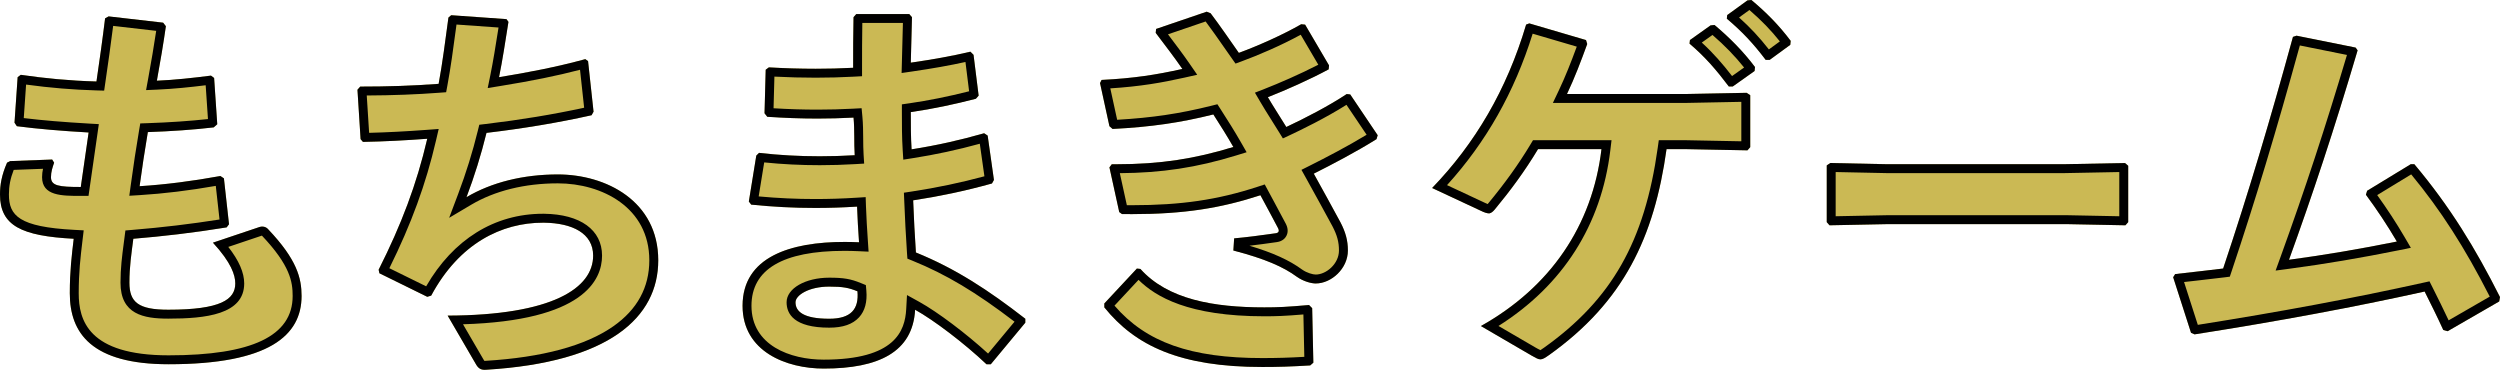 <?xml version="1.0" encoding="utf-8"?>
<!-- Generator: Adobe Illustrator 25.2.0, SVG Export Plug-In . SVG Version: 6.00 Build 0)  -->
<svg version="1.1" id="もちまきゲーム" xmlns="http://www.w3.org/2000/svg" xmlns:xlink="http://www.w3.org/1999/xlink"
	 x="0px" y="0px" viewBox="0 0 560.988 82.978" style="enable-background:new 0 0 560.988 82.978;"
	 xml:space="preserve">
<style type="text/css">
	.st0{fill:#CBB954;}
</style>
<g>
	<g>
		<path class="st0" d="M12.144,36.503c-0.352,1.056-0.704,2.024-0.704,3.256
			c0,1.936,1.76,2.2,6.688,2.2c0.704-4.928,1.232-8.536,1.76-12.231
			C13.728,29.375,8.536,28.935,3.784,28.319l-0.528-0.792l0.704-10.208l0.704-0.528
			c5.456,0.792,10.824,1.32,16.984,1.496c0.704-4.84,1.408-9.768,1.936-14.168
			L24.375,3.68l12.232,1.408l0.616,0.792c-0.528,3.696-1.232,7.919-2.024,12.231
			c4.048-0.176,8.008-0.616,12.144-1.144l0.704,0.528l0.704,10.383l-0.792,0.704
			c-4.488,0.528-9.592,0.88-14.784,1.056c-0.704,4.136-1.32,8.271-1.848,12.144
			c5.72-0.352,11.879-1.144,18.127-2.288l0.792,0.528l1.144,10.296l-0.528,0.703
			c-7.568,1.232-14.52,2.024-20.943,2.553c-0.44,3.432-0.88,6.247-0.88,9.855
			c0,4.399,2.024,6.071,8.712,6.071c11.792,0,15.047-2.287,15.047-5.896
			c0-1.848-0.88-4.664-5.016-9.151l10.472-3.521
			c0.88-0.264,1.584,0.088,1.936,0.528c6.424,6.775,7.48,10.912,7.48,14.96
			c0,8.8-7.216,15.312-29.831,15.312c-17.248,0-22.175-6.952-22.175-15.928
			c0-5.016,0.44-8.536,0.88-12.231C4.84,52.958,0,50.67,0,43.63
			c0-2.112,0.352-4.312,1.584-7.127l0.704-0.352l9.416-0.352L12.144,36.503z"/>
		<path d="M25.391,5.81l9.659,1.112C34.566,10.166,33.943,13.877,33.231,17.75
			l-0.453,2.468l2.507-0.109c3.783-0.164,7.437-0.553,10.867-0.977l0.514,7.584
			c-4.04,0.44-8.701,0.759-13.56,0.923l-1.63,0.056l-0.273,1.608
			c-0.646,3.795-1.271,7.903-1.857,12.209l-0.33,2.416l2.434-0.15
			c5.297-0.326,11-1.021,16.972-2.067l0.838,7.542
			c-6.443,1.017-12.838,1.78-19.505,2.328l-1.614,0.133l-0.206,1.606l-0.169,1.299
			c-0.374,2.848-0.727,5.539-0.727,8.811c0,7.093,5.148,8.071,10.712,8.071
			c8.43,0,17.047-0.938,17.047-7.896c0-2.43-1.173-5.129-3.574-8.199
			l7.545-2.536c6.367,6.726,6.9,10.382,6.9,13.551
			c0,8.958-9.104,13.312-27.831,13.312c-18.084,0-20.175-7.949-20.175-13.928
			c0-4.733,0.399-8.085,0.823-11.634l0.043-0.361l0.253-2.121l-2.134-0.112
			C4.266,50.925,2,48.39,2,43.63c0-1.899,0.326-3.589,1.077-5.508l6.574-0.246
			c-0.126,0.573-0.211,1.194-0.211,1.882c0,4.2,4.417,4.2,8.688,4.2h1.734
			l0.246-1.717c0.374-2.614,0.697-4.856,0.998-6.937
			c0.266-1.843,0.514-3.559,0.762-5.294l0.308-2.155l-2.173-0.124
			c-5.752-0.329-10.457-0.724-14.67-1.233l0.519-7.519
			c5.423,0.739,10.462,1.157,15.74,1.308l1.78,0.051l0.256-1.763
			C24.212,14.547,24.87,9.974,25.391,5.81 M24.375,3.68l-0.792,0.44
			c-0.528,4.4-1.232,9.328-1.936,14.168c-6.16-0.176-11.528-0.704-16.984-1.496
			l-0.704,0.528L3.256,27.527l0.528,0.792C8.536,28.935,13.728,29.375,19.887,29.727
			c-0.528,3.696-1.056,7.304-1.76,12.231c-4.928,0-6.688-0.264-6.688-2.2
			c0-1.232,0.352-2.2,0.704-3.256l-0.44-0.704l-9.416,0.352l-0.704,0.352
			C0.352,39.319,0,41.519,0,43.63c0,7.04,4.84,9.328,16.543,9.944
			c-0.44,3.695-0.88,7.216-0.88,12.231c0,8.976,4.928,15.928,22.175,15.928
			c22.615,0,29.831-6.512,29.831-15.312c0-4.048-1.056-8.185-7.48-14.96
			c-0.268-0.335-0.74-0.619-1.338-0.619c-0.188,0-0.388,0.028-0.598,0.091
			l-10.472,3.521c4.136,4.487,5.016,7.304,5.016,9.151
			c0,3.608-3.256,5.896-15.047,5.896c-6.688,0-8.712-1.672-8.712-6.071
			c0-3.608,0.44-6.424,0.88-9.855c6.424-0.528,13.375-1.32,20.943-2.553
			l0.528-0.703l-1.144-10.296l-0.792-0.528c-6.248,1.144-12.408,1.936-18.127,2.288
			c0.528-3.872,1.144-8.008,1.848-12.144c5.192-0.176,10.296-0.528,14.784-1.056
			l0.792-0.704l-0.704-10.383l-0.704-0.528c-4.136,0.528-8.096,0.968-12.144,1.144
			c0.792-4.312,1.496-8.536,2.024-12.231l-0.616-0.792L24.375,3.68L24.375,3.68z"/>
	</g>
	<g>
		<path class="st0" d="M80.828,19.431c5.983,0,11.792-0.176,17.599-0.616
			c0.88-4.752,1.496-9.68,2.2-14.872l0.616-0.528l12.408,0.88l0.44,0.616
			c-0.704,4.4-1.32,8.536-2.112,12.408c6.512-1.056,12.936-2.288,19.359-4.048
			l0.616,0.44l1.232,11.352l-0.44,0.792c-7.48,1.672-15.4,2.992-23.583,3.96
			c-1.232,5.016-2.728,9.768-4.488,14.432c5.632-3.344,12.76-5.104,20.503-5.104
			c10.824,0,22.527,5.984,22.527,19.272c0,12.76-10.912,22.879-38.631,24.551
			c-1.144,0.088-1.76-0.264-2.376-1.408l-6.248-10.735
			c23.496-0.088,32.647-6.16,32.647-13.464c0-5.016-4.664-7.304-11-7.392
			c-9.416-0.088-19.007,4.576-25.343,16.368l-0.88,0.264l-10.736-5.28
			l-0.176-0.792c5.104-10.119,8.536-19.183,10.912-29.391
			c-4.752,0.352-9.592,0.616-14.432,0.704l-0.528-0.616l-0.704-11.088L80.828,19.431
			z"/>
		<path d="M102.436,5.505l9.43,0.669l-0.11,0.693
			c-0.561,3.546-1.09,6.896-1.736,10.051l-0.581,2.839l2.86-0.464
			c7.061-1.145,12.656-2.282,17.855-3.635l0.924,8.516
			c-6.96,1.51-14.405,2.739-22.15,3.654l-1.377,0.163l-0.331,1.346
			c-1.182,4.814-2.627,9.459-4.417,14.203l-2.015,5.339l4.907-2.914
			c5.315-3.156,12.052-4.824,19.482-4.824c9.887,0,20.527,5.405,20.527,17.272
			c0,6.071-2.714,11.049-8.067,14.795c-6.256,4.378-15.907,6.989-28.717,7.762
			c-0.057,0.004-0.111,0.007-0.163,0.007c-0.027,0-0.049-0-0.066-0.001
			c-0.043-0.053-0.121-0.161-0.232-0.367l-0.016-0.029l-0.017-0.029l-4.531-7.786
			c27.05-0.807,31.202-9.905,31.202-15.407c0-5.768-4.85-9.279-12.981-9.392
			l-0.279-0.001c-10.887-0-20.15,5.77-26.21,16.282l-8.258-4.062
			c4.95-10,8.19-18.874,10.454-28.597l0.617-2.649l-2.712,0.201
			c-4.714,0.349-8.95,0.568-12.898,0.667l-0.532-8.38
			c5.845-0.029,11.185-0.232,16.28-0.618l1.535-0.116l0.28-1.514
			c0.753-4.063,1.307-8.195,1.893-12.57L102.436,5.505 M101.243,3.416
			l-0.616,0.528c-0.704,5.192-1.32,10.12-2.2,14.872
			c-5.808,0.44-11.616,0.616-17.599,0.616l-0.616,0.704l0.704,11.088l0.528,0.616
			c4.84-0.088,9.68-0.352,14.432-0.704c-2.376,10.208-5.808,19.271-10.912,29.391
			l0.176,0.792l10.736,5.28l0.88-0.264
			c6.277-11.683,15.751-16.37,25.083-16.369c0.087,0,0.174,0,0.261,0.001
			c6.336,0.088,11,2.376,11,7.392c0,7.304-9.152,13.376-32.647,13.464l6.248,10.735
			c0.557,1.034,1.113,1.421,2.06,1.421c0.101,0,0.206-0.004,0.316-0.013
			c27.719-1.672,38.631-11.791,38.631-24.551c0-13.288-11.704-19.272-22.527-19.272
			c-7.744,0-14.872,1.76-20.503,5.104c1.76-4.664,3.256-9.416,4.488-14.432
			c8.184-0.968,16.104-2.288,23.583-3.96l0.44-0.792l-1.232-11.352l-0.616-0.44
			c-6.424,1.76-12.848,2.992-19.359,4.048c0.792-3.872,1.408-8.008,2.112-12.408
			l-0.44-0.616L101.243,3.416L101.243,3.416z"/>
	</g>
	<g>
		<path class="st0" d="M170.324,34.303c6.864,0.792,14.08,0.968,21.471,0.528
			c-0.176-2.816,0-5.632-0.264-8.448c-6.512,0.352-12.848,0.264-19.359-0.176
			l-0.616-0.792l0.264-9.768l0.704-0.528c6.072,0.352,12.496,0.44,18.919,0.088
			c0-3.608,0-7.304,0.088-11.352l0.616-0.704h11.88l0.616,0.704
			c-0.088,3.432-0.176,6.952-0.264,10.208c4.84-0.704,9.328-1.496,13.375-2.464
			l0.704,0.704l1.144,9.152l-0.616,0.704c-4.752,1.232-9.68,2.288-14.607,2.992
			c0,2.816,0,5.543,0.176,8.359c5.632-0.88,11.088-2.112,16.28-3.608l0.792,0.528
			L223.034,40.375l-0.44,0.792c-5.984,1.672-11.88,2.904-17.688,3.784
			c0.176,4.136,0.352,8.008,0.616,11.704c8.888,3.607,16.28,8.447,24.551,14.871
			v0.88l-7.744,9.328h-0.968c-5.016-4.752-11.88-9.944-16.016-12.232
			c-0.528,9.504-8.184,13.2-20.503,13.2c-8.36,0-18.215-3.784-18.215-14.08
			c0-11.967,12.759-14.871,26.135-14.255c-0.176-2.641-0.352-5.368-0.44-8.008
			c-8.272,0.527-16.016,0.352-23.759-0.44l-0.528-0.704l1.672-10.295
			L170.324,34.303z M186.075,64.31c-4.576,0-7.568,1.936-7.568,3.52
			c0,2.112,1.848,3.696,7.568,3.696c4.928,0,6.688-2.2,6.336-6.16
			C190.475,64.574,189.155,64.31,186.075,64.31z"/>
		<path d="M202.609,5.152l-0.032,1.245c-0.066,2.587-0.132,5.174-0.198,7.612
			l-0.064,2.375l2.352-0.342c4.612-0.671,8.55-1.373,11.977-2.134l0.821,6.576
			c-4.716,1.19-9.209,2.093-13.369,2.688l-1.717,0.246v1.734
			c0,2.883,0,5.606,0.18,8.484l0.137,2.19l2.168-0.339
			c5.015-0.784,10.054-1.87,15.001-3.233l1.034,7.304
			c-5.294,1.431-10.769,2.579-16.292,3.415l-1.774,0.269l0.076,1.793
			c0.164,3.861,0.347,7.95,0.619,11.761l0.089,1.243l1.154,0.468
			c7.516,3.05,14.225,7.053,22.885,13.679l-5.935,7.149
			c-4.89-4.475-11.317-9.322-15.406-11.584l-2.789-1.542l-0.177,3.182
			c-0.27,4.855-2.481,11.311-18.506,11.311c-7.48,0-16.215-3.164-16.215-12.08
			c0-8.183,7.017-12.333,20.856-12.333c1.029,0,2.101,0.025,3.187,0.076
			l2.237,0.103l-0.149-2.234c-0.181-2.712-0.351-5.361-0.437-7.941l-0.069-2.061
			l-2.058,0.131c-3.095,0.197-6.19,0.297-9.201,0.297
			c-4.271,0-8.457-0.192-12.748-0.587l1.239-7.631
			c4.042,0.415,8.229,0.625,12.467,0.625c2.616,0,5.294-0.08,7.96-0.239l2.002-0.119
			l-0.125-2.002c-0.075-1.196-0.083-2.385-0.092-3.644
			c-0.011-1.581-0.022-3.215-0.177-4.866l-0.179-1.915l-1.92,0.104
			c-2.629,0.142-5.312,0.214-7.977,0.214c-3.222,0-6.459-0.101-9.86-0.307
			l0.192-7.103c3.142,0.16,6.245,0.241,9.243,0.241
			c2.91,0,5.78-0.076,8.531-0.227l1.891-0.104v-1.894
			c0-3.206,0-6.509,0.063-10.056H202.609 M186.075,73.526
			c3.076,0,5.267-0.76,6.698-2.325c1.309-1.43,1.857-3.453,1.63-6.013
			l-0.108-1.213l-1.127-0.461c-2.284-0.935-3.875-1.205-7.093-1.205
			c-5.365,0-9.568,2.424-9.568,5.52C176.507,70.428,178.167,73.526,186.075,73.526
			 M204.027,3.152h-11.88L191.531,3.856c-0.088,4.048-0.088,7.744-0.088,11.352
			c-2.817,0.154-5.634,0.224-8.421,0.224c-3.568,0-7.089-0.114-10.498-0.312
			l-0.704,0.528l-0.264,9.768l0.616,0.792c3.795,0.256,7.529,0.394,11.275,0.394
			c2.681,0,5.368-0.07,8.084-0.217c0.264,2.816,0.088,5.632,0.264,8.448
			c-2.639,0.157-5.255,0.235-7.842,0.235c-4.657,0-9.216-0.254-13.629-0.764
			l-0.616,0.616l-1.672,10.295l0.528,0.704c4.77,0.488,9.538,0.742,14.431,0.742
			c3.051,0,6.151-0.099,9.329-0.301c0.088,2.64,0.264,5.367,0.44,8.008
			c-1.1-0.051-2.195-0.078-3.279-0.078c-12.108,0-22.856,3.35-22.856,14.333
			c0,10.296,9.855,14.08,18.215,14.08c12.32,0,19.976-3.696,20.503-13.2
			c4.136,2.288,11,7.48,16.016,12.232h0.968l7.744-9.328v-0.88
			c-8.271-6.424-15.663-11.264-24.551-14.871
			c-0.264-3.696-0.44-7.568-0.616-11.704c5.808-0.88,11.704-2.112,17.688-3.784
			L223.034,40.375l-1.408-9.944l-0.792-0.528c-5.192,1.496-10.648,2.728-16.28,3.608
			c-0.176-2.816-0.176-5.543-0.176-8.359c4.928-0.704,9.855-1.76,14.607-2.992
			l0.616-0.704l-1.144-9.152l-0.704-0.704c-4.048,0.968-8.536,1.76-13.375,2.464
			c0.088-3.256,0.176-6.776,0.264-10.208L204.027,3.152L204.027,3.152z
			 M186.075,71.526c-5.72,0-7.568-1.584-7.568-3.696
			c0-1.584,2.992-3.52,7.568-3.52c3.08,0,4.4,0.264,6.336,1.056
			C192.763,69.326,191.003,71.526,186.075,71.526L186.075,71.526z"/>
	</g>
	<g>
		<path class="st0" d="M249.48,36.855c10.383,0.088,18.391-1.144,27.279-3.872
			c-1.408-2.464-2.904-4.84-4.488-7.304c-7.392,1.848-13.992,2.816-22.615,3.256
			l-0.704-0.616l-2.112-9.68l0.352-0.704c7.128-0.352,12.231-1.144,18.127-2.464
			c-1.76-2.552-3.784-5.192-5.984-8.096l0.088-0.88l11.352-3.872l0.88,0.352
			c2.2,2.904,4.224,5.896,6.335,8.888c4.312-1.584,9.855-4.048,13.992-6.424
			l0.88,0.088l5.367,9.152l-0.088,0.88c-4.048,2.2-9.592,4.664-13.64,6.248
			c1.232,2.112,2.288,3.696,4.136,6.688c4.137-1.936,9.592-4.752,13.552-7.392
			l0.792,0.088l6.16,9.152l-0.264,0.88c-4.488,2.816-10.032,5.72-14.08,7.744
			c2.2,3.959,4.224,7.656,5.984,10.912c1.144,2.2,1.672,4.048,1.672,6.336
			c0,4.048-3.696,7.392-7.216,7.392c-0.969,0-2.729-0.439-4.225-1.496
			c-2.991-2.199-7.127-4.048-14.255-5.896l0.176-2.728
			c2.904-0.265,5.632-0.616,9.327-1.145c0.616-0.088,0.881-0.439,0.528-1.144
			c-1.144-2.2-2.64-4.928-3.96-7.392c-9.416,3.079-18.127,4.399-31.063,4.224
			l-0.616-0.44l-2.2-10.031L249.48,36.855z M247.808,68.094l7.304-7.832
			l0.792,0.088c6.16,6.864,16.455,8.624,27.807,8.624
			c2.992,0,5.017-0.088,10.032-0.528l0.704,0.704l0.264,12.231l-0.704,0.616
			c-4.312,0.264-7.304,0.352-10.735,0.352c-18.479,0-28.511-4.751-35.463-13.375
			V68.094z"/>
		<path d="M270.538,4.818c1.415,1.896,2.787,3.863,4.119,5.771
			c0.564,0.808,1.129,1.618,1.701,2.428l0.884,1.253l1.439-0.529
			c3.545-1.302,8.734-3.502,13.193-5.947l3.948,6.731
			c-4.093,2.117-8.925,4.197-12.048,5.419l-2.176,0.852l1.178,2.019
			c0.786,1.346,1.484,2.457,2.369,3.862c0.52,0.827,1.101,1.749,1.792,2.869
			l0.936,1.516l1.613-0.755c2.331-1.091,7.962-3.815,12.653-6.786l4.523,6.72
			c-4.264,2.589-9.219,5.167-12.758,6.937l-1.868,0.935l1.015,1.826
			c2.063,3.713,4.073,7.377,5.958,10.862c1.041,2.003,1.446,3.521,1.446,5.414
			c0,2.987-2.854,5.392-5.216,5.392c-0.611,0-1.967-0.351-3.04-1.107
			c-2.872-2.112-6.592-3.806-11.826-5.358c1.933-0.225,3.903-0.494,6.172-0.818
			c1.305-0.186,1.887-0.954,2.118-1.395c0.235-0.448,0.536-1.386-0.098-2.651
			c-0.773-1.488-1.716-3.233-2.628-4.921c-0.454-0.841-0.908-1.681-1.343-2.493
			l-0.792-1.477l-1.593,0.521c-8.992,2.94-17.167,4.14-28.215,4.14
			c-0.375,0-0.752-0.001-1.134-0.004l-1.576-7.185
			c9.411-0.062,17.25-1.257,26.062-3.962l2.39-0.734l-1.24-2.17
			c-1.48-2.591-3.058-5.084-4.542-7.393l-0.775-1.207l-1.392,0.348
			c-7.035,1.759-13.225,2.684-21.102,3.138l-1.538-7.048
			c6.732-0.427,11.565-1.276,16.61-2.405l2.892-0.647l-1.682-2.439
			c-1.469-2.13-3.123-4.326-4.875-6.637L270.538,4.818 M255.48,62.8
			c3.87,3.792,11.149,8.174,28.23,8.174c2.613,0,4.545-0.061,8.766-0.413
			l0.205,9.511c-3.495,0.198-6.222,0.277-9.411,0.277
			c-16.077,0-26.089-3.531-33.186-11.765L255.48,62.8 M270.775,2.624l-11.352,3.872
			l-0.088,0.88c2.2,2.904,4.224,5.544,5.984,8.096
			c-5.896,1.32-11,2.112-18.127,2.464l-0.352,0.704l2.112,9.68l0.704,0.616
			c8.624-0.44,15.224-1.408,22.615-3.256c1.584,2.464,3.08,4.84,4.488,7.304
			c-8.593,2.637-16.362,3.876-26.251,3.876c-0.34,0-0.683-0.001-1.027-0.004
			l-0.528,0.704l2.2,10.031l0.616,0.44c0.756,0.01,1.498,0.016,2.226,0.016
			c11.73,0,19.972-1.34,28.837-4.239c1.32,2.464,2.816,5.191,3.96,7.392
			c0.353,0.704,0.088,1.056-0.528,1.144c-3.695,0.528-6.423,0.88-9.327,1.145
			l-0.176,2.728c7.128,1.848,11.264,3.696,14.255,5.896
			c1.496,1.057,3.256,1.496,4.225,1.496c3.52,0,7.216-3.344,7.216-7.392
			c0-2.288-0.528-4.136-1.672-6.336c-1.761-3.256-3.784-6.952-5.984-10.912
			c4.048-2.024,9.592-4.928,14.08-7.744l0.264-0.88l-6.16-9.152l-0.792-0.088
			c-3.96,2.64-9.415,5.456-13.552,7.392c-1.848-2.992-2.903-4.576-4.136-6.688
			c4.048-1.584,9.592-4.048,13.64-6.248l0.088-0.88L292.863,5.528l-0.88-0.088
			c-4.137,2.376-9.68,4.84-13.992,6.424c-2.112-2.992-4.136-5.984-6.335-8.888
			L270.775,2.624L270.775,2.624z M255.112,60.262l-7.304,7.832v0.88
			c6.952,8.624,16.984,13.375,35.463,13.375c3.432,0,6.424-0.088,10.735-0.352
			l0.704-0.616l-0.264-12.231l-0.704-0.704c-5.016,0.44-7.04,0.528-10.032,0.528
			c-11.352,0-21.647-1.76-27.807-8.624L255.112,60.262L255.112,60.262z"/>
	</g>
	<g>
		<path class="st0" d="M345.125,33.465c-2.937,4.896-6.23,9.346-9.701,13.529
			c-0.445,0.533-0.801,0.801-1.246,0.89c-0.445,0-1.068-0.178-1.958-0.623
			l-10.858-5.073c9.612-9.969,16.732-21.984,21.094-36.67l0.712-0.267l12.728,3.738
			l0.268,0.89c-1.425,3.916-2.849,7.654-4.539,11.214h26.79l13.528-0.267
			l0.802,0.534v11.66l-0.623,0.712l-13.707-0.267h-4.45
			c-2.76,19.759-9.612,34.267-26.346,46.193
			c-0.89,0.623-1.424,0.979-1.958,0.979s-1.068-0.356-2.047-0.891l-11.304-6.586
			c15.576-8.723,25.011-22.519,27.058-39.696H345.125z M379.213,8.989l4.628-3.293
			l0.891-0.089c3.293,2.759,6.408,5.875,9.078,9.435l-0.089,0.89l-4.896,3.471
			h-0.89c-2.759-3.649-5.251-6.586-8.812-9.612L379.213,8.989z M387.58,3.382
			l4.54-3.293L393.009,0c3.293,2.759,6.142,5.607,8.812,9.167l-0.089,0.89
			l-4.629,3.382h-0.89c-2.759-3.649-5.162-6.23-8.723-9.256L387.58,3.382z"/>
		<path d="M392.558,2.242c2.691,2.324,4.858,4.56,6.833,7.049l-2.462,1.799
			c-2.151-2.74-4.174-4.908-6.691-7.165L392.558,2.242 M343.924,7.558l9.894,2.906
			c-1.341,3.641-2.57,6.756-4.002,9.772l-1.357,2.858h3.164l26.83-0
			l12.291-0.243v8.854l-12.33-0.24h-4.45h-1.74l-0.241,1.723
			c-2.936,21.02-10.331,34.012-25.512,44.832
			c-0.223,0.156-0.592,0.415-0.831,0.556c-0.168-0.084-0.403-0.215-0.604-0.327
			l-0.433-0.24L336.25,73.144c14.451-9.121,23.105-22.691,25.102-39.441l0.267-2.237
			h-2.252h-14.241h-1.132l-0.583,0.971c-2.622,4.372-5.738,8.716-9.521,13.276
			c-0.022,0.027-0.043,0.051-0.062,0.073c-0.168-0.061-0.401-0.157-0.712-0.313
			l-0.024-0.012l-0.024-0.011l-8.362-3.907
			C333.512,31.837,339.819,20.682,343.924,7.558 M384.274,7.843
			c2.743,2.372,5.078,4.778,7.092,7.307l-2.701,1.915
			c-2.094-2.704-4.17-5.114-6.791-7.514L384.274,7.843 M393.009,0l-0.89,0.089
			l-4.54,3.293l-0.089,0.801c3.561,3.026,5.964,5.607,8.723,9.256h0.89
			l4.629-3.382l0.089-0.89C399.151,5.607,396.302,2.759,393.009,0L393.009,0z
			 M343.167,5.251l-0.712,0.267c-4.361,14.686-11.481,26.701-21.094,36.67
			l10.858,5.073c0.89,0.445,1.513,0.623,1.958,0.623
			c0.445-0.089,0.801-0.356,1.246-0.89c3.471-4.184,6.765-8.634,9.701-13.529
			h14.241c-2.047,17.178-11.481,30.974-27.058,39.696l11.304,6.586
			c0.979,0.534,1.513,0.891,2.047,0.891s1.068-0.356,1.958-0.979
			c16.733-11.927,23.586-26.435,26.346-46.193h4.45l13.707,0.267l0.623-0.712
			v-11.66l-0.802-0.534L378.413,21.094h-26.79
			c1.69-3.56,3.114-7.298,4.539-11.214l-0.268-0.89L343.167,5.251
			L343.167,5.251z M384.732,5.607l-0.891,0.089l-4.628,3.293l-0.089,0.801
			c3.561,3.026,6.053,5.963,8.812,9.612h0.89l4.896-3.471l0.089-0.89
			C391.14,11.481,388.025,8.366,384.732,5.607L384.732,5.607z"/>
	</g>
	<g>
		<path class="st0" d="M463.585,50.288H423.8l-13.262,0.267l-0.623-0.712V37.115
			l0.802-0.534l12.728,0.267h39.695l13.707-0.267l0.712,0.623v12.639l-0.623,0.712
			L463.585,50.288z"/>
		<path d="M475.559,38.606v9.92l-11.974-0.239l-39.825,0l-11.845,0.238V38.606
			l11.529,0.242l39.734-0L475.559,38.606 M476.847,36.581l-13.707,0.267h-39.695
			l-12.728-0.267l-0.802,0.534v12.728l0.623,0.712l13.262-0.267h39.785
			l13.351,0.267l0.623-0.712V37.204L476.847,36.581L476.847,36.581z"/>
	</g>
	<g>
		<path class="st0" d="M488.093,61.502c3.738-0.445,7.299-0.802,10.77-1.246
			c5.696-17,10.592-33.466,15.665-51.979l0.801-0.267l13.262,2.67l0.445,0.623
			c-5.341,18.068-10.146,32.487-15.398,46.994
			c8.011-1.067,16.288-2.491,24.21-4.094c-2.137-3.649-4.45-7.12-6.942-10.503
			l0.267-0.89l9.791-5.963h0.801c8.01,9.524,13.706,18.869,19.225,29.817
			l-0.178,0.979l-11.57,6.676l-0.979-0.268c-1.335-2.937-2.759-5.785-4.184-8.633
			c-16.109,3.56-32.397,6.586-51.622,9.612l-0.801-0.356l-4.006-12.46
			L488.093,61.502z"/>
		<path d="M516.074,10.2l10.572,2.128c-4.787,16.098-9.402,30.134-14.889,45.288
			l-1.122,3.098l3.267-0.435c7.768-1.035,15.958-2.42,24.342-4.116l2.744-0.555
			l-1.414-2.416c-1.86-3.177-3.877-6.271-6.14-9.417l7.628-4.646
			c6.643,8.047,11.991,16.369,17.63,27.427l-9.229,5.325
			c-1.18-2.526-2.406-4.977-3.597-7.358l-0.698-1.394l-1.522,0.336
			c-15.625,3.453-31.688,6.454-50.464,9.426l-3.089-9.608
			c0.936-0.107,1.86-0.21,2.776-0.312c2.158-0.241,4.197-0.468,6.248-0.73
			l1.244-0.159l0.398-1.189C506.038,45.137,510.779,29.448,516.074,10.2
			 M515.329,8.01l-0.801,0.267c-5.073,18.513-9.969,34.979-15.665,51.979
			c-3.471,0.444-7.031,0.801-10.77,1.246l-0.445,0.712l4.006,12.46l0.801,0.356
			c19.225-3.026,35.513-6.053,51.622-9.612c1.425,2.848,2.849,5.696,4.184,8.633
			l0.979,0.268l11.57-6.676l0.178-0.979
			c-5.519-10.948-11.215-20.293-19.225-29.817h-0.801l-9.791,5.963l-0.267,0.89
			c2.492,3.383,4.806,6.854,6.942,10.503c-7.922,1.603-16.199,3.026-24.21,4.094
			c5.252-14.507,10.058-28.926,15.398-46.994l-0.445-0.623L515.329,8.01
			L515.329,8.01z"/>
	</g>
</g>
</svg>
